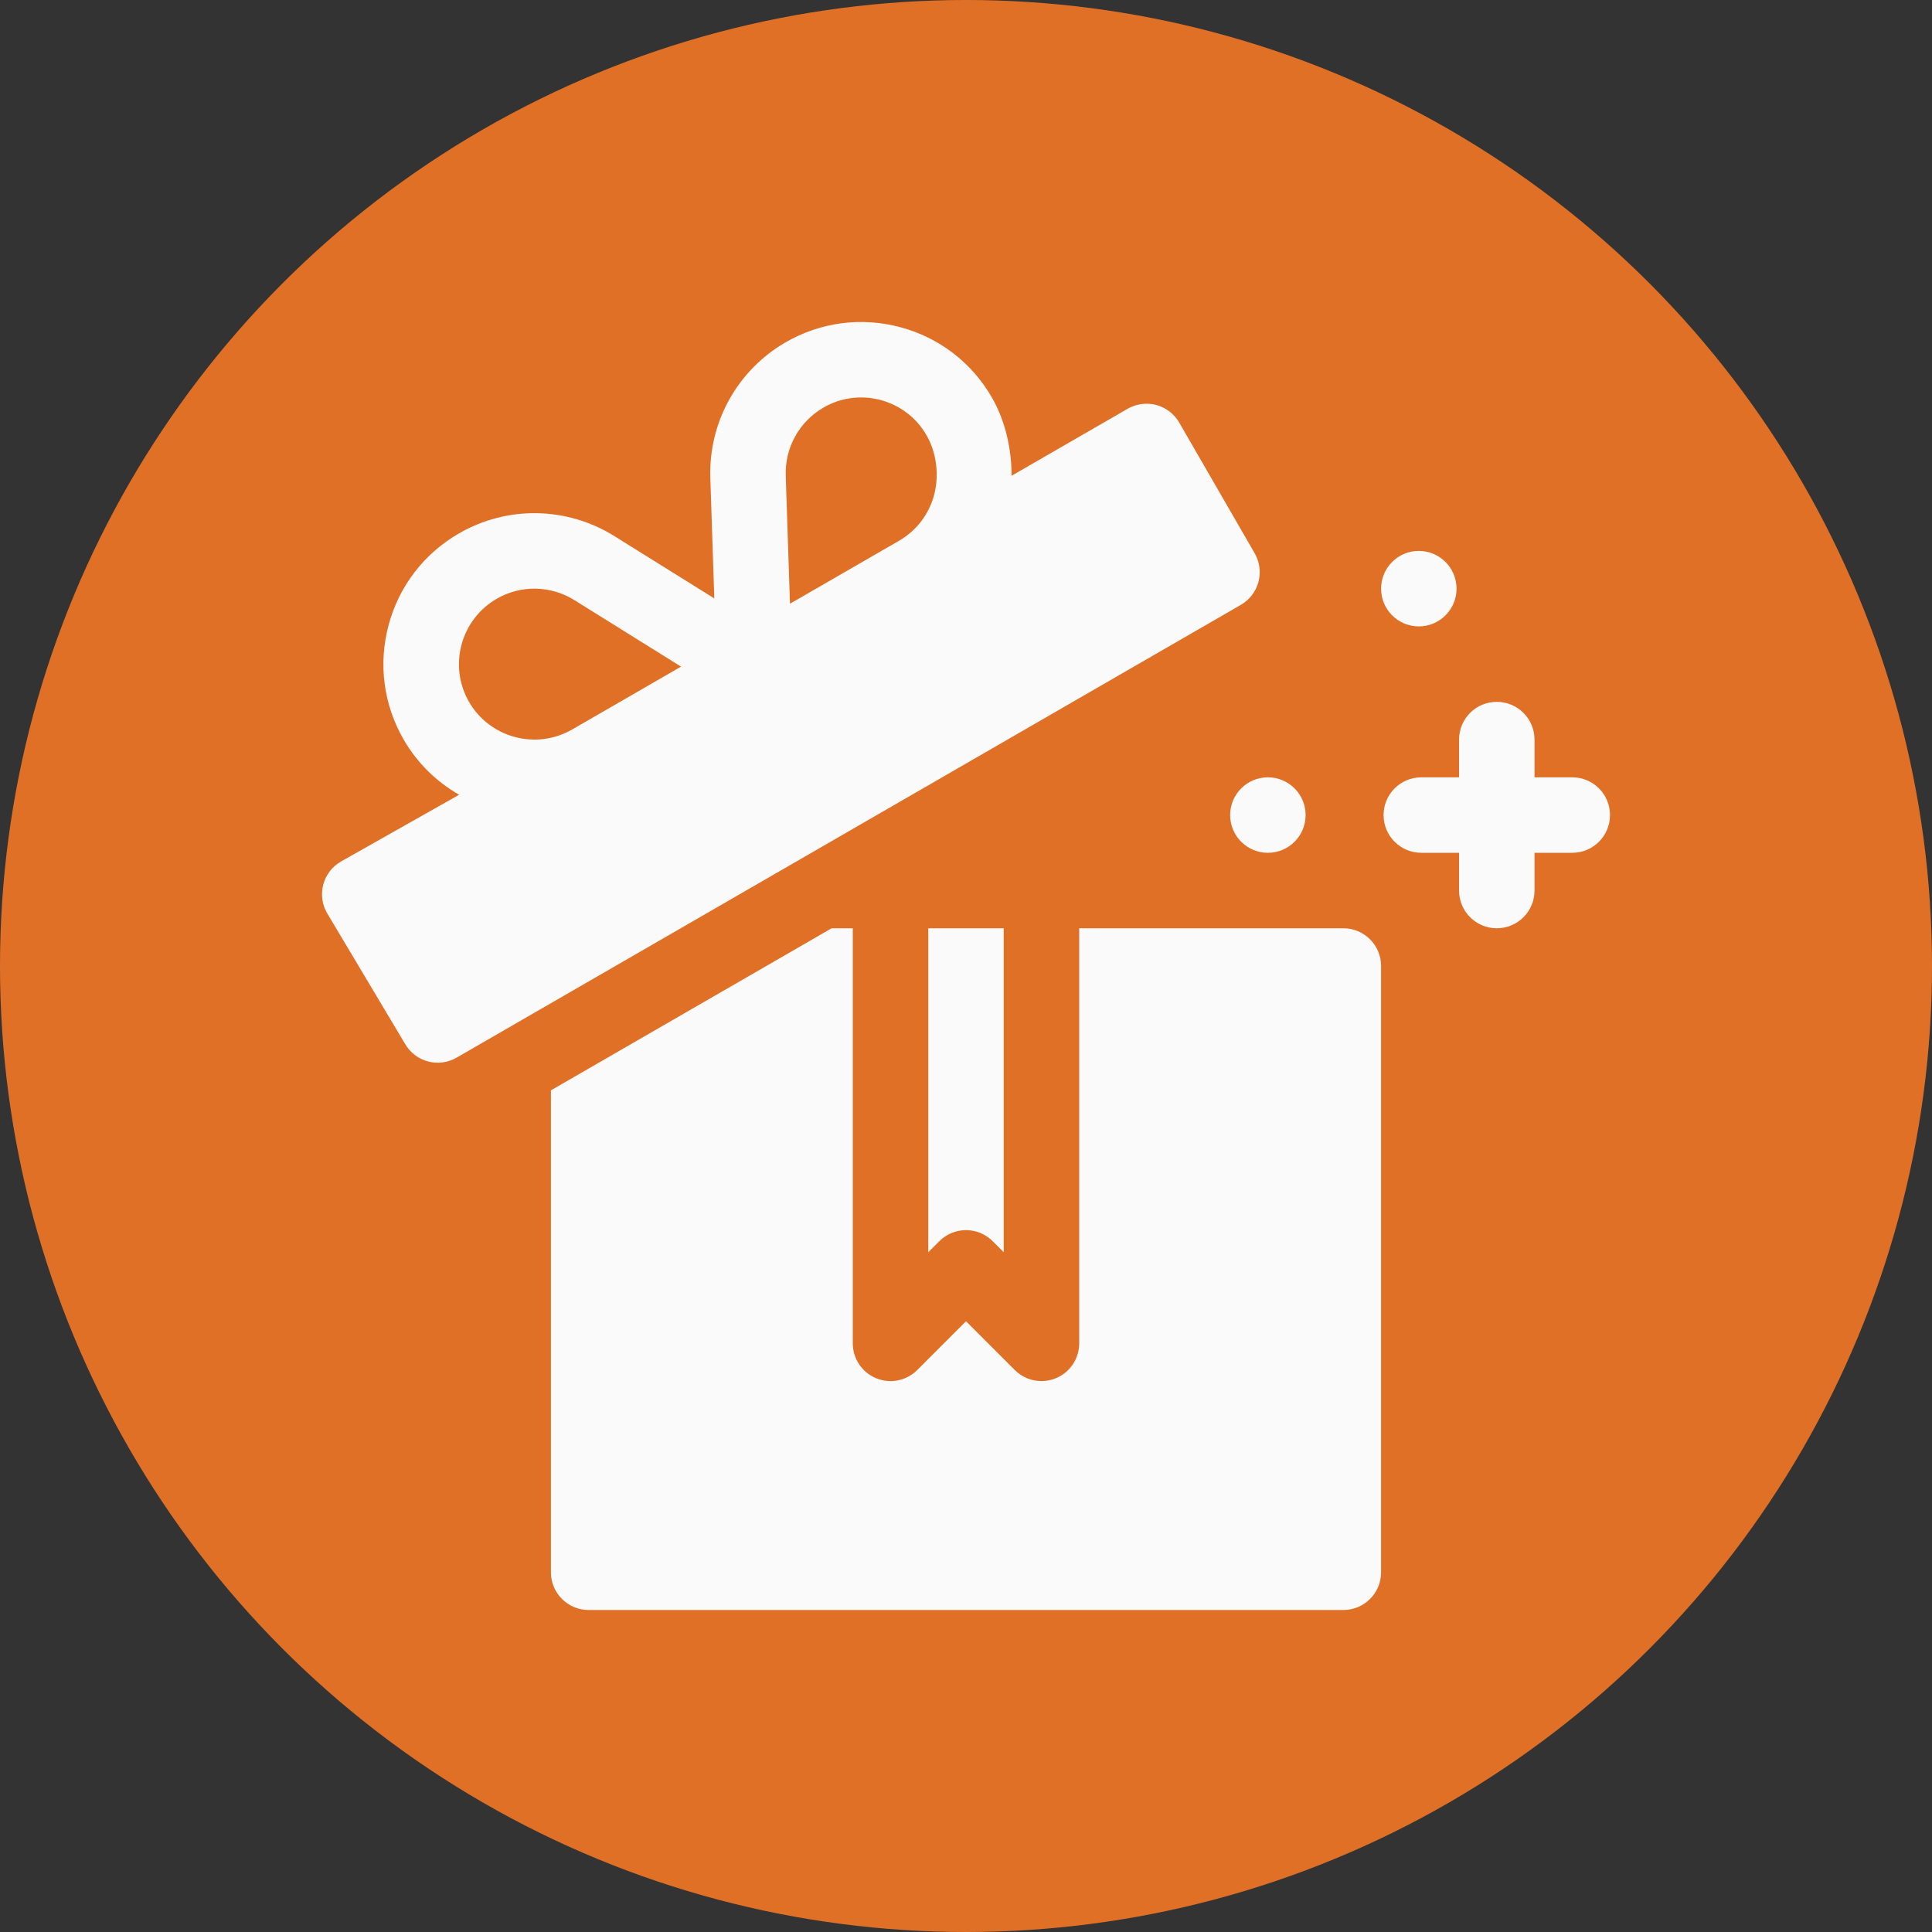 <svg width="72" height="72" viewBox="0 0 72 72" fill="none" xmlns="http://www.w3.org/2000/svg">
<rect x="0" y="0" width="72" height="72" fill="#333333" stroke="none"/>
<circle cx="36" cy="36" r="36" fill="#E17027"/>
<g clip-path="url(#clip0_23_148)">
<path d="M58.594 28.969H57.187V27.563C57.187 26.785 56.558 26.156 55.781 26.156C55.004 26.156 54.375 26.785 54.375 27.563V28.969H52.969C52.191 28.969 51.562 29.598 51.562 30.375C51.562 31.152 52.191 31.781 52.969 31.781H54.375V33.188C54.375 33.965 55.004 34.594 55.781 34.594C56.558 34.594 57.187 33.965 57.187 33.188V31.781H58.594C59.371 31.781 60 31.152 60 30.375C60 29.598 59.371 28.969 58.594 28.969Z" fill="#FAFAFA"/>
<path d="M52.875 23.344C53.651 23.344 54.281 22.714 54.281 21.938C54.281 21.161 53.651 20.531 52.875 20.531C52.098 20.531 51.469 21.161 51.469 21.938C51.469 22.714 52.098 23.344 52.875 23.344Z" fill="#FAFAFA"/>
<path d="M47.25 31.781C48.027 31.781 48.656 31.152 48.656 30.375C48.656 29.599 48.027 28.969 47.25 28.969C46.473 28.969 45.844 29.599 45.844 30.375C45.844 31.152 46.473 31.781 47.25 31.781Z" fill="#FAFAFA"/>
<path d="M35.006 46.256C35.555 45.706 36.445 45.706 36.994 46.256L37.406 46.668V34.594H34.594V46.668L35.006 46.256Z" fill="#FAFAFA"/>
<path d="M50.062 34.594H40.219V50.062C40.219 50.631 39.877 51.145 39.351 51.362C39.176 51.434 38.994 51.469 38.812 51.469C38.447 51.469 38.087 51.326 37.818 51.057L36 49.239L34.182 51.057C33.778 51.461 33.176 51.58 32.649 51.362C32.123 51.145 31.781 50.631 31.781 50.062V34.594H30.993L20.531 40.634V58.594C20.531 59.371 21.16 60 21.938 60H50.062C50.84 60 51.469 59.371 51.469 58.594V36C51.469 35.223 50.84 34.594 50.062 34.594Z" fill="#FAFAFA"/>
<path d="M46.758 20.619L43.946 15.748C43.759 15.426 43.452 15.189 43.092 15.093C42.733 14.998 42.347 15.048 42.025 15.233L37.698 17.731C37.702 16.75 37.469 15.686 36.965 14.814C36.214 13.512 35.002 12.581 33.55 12.193C32.101 11.807 30.584 12.004 29.282 12.754C27.479 13.796 26.401 15.737 26.472 17.819L26.482 18.115C26.482 18.126 26.482 18.136 26.483 18.147L26.62 22.301L23.153 20.14C23.152 20.139 23.149 20.137 23.148 20.136L22.895 19.978C21.126 18.878 18.91 18.837 17.104 19.879C15.802 20.63 14.871 21.843 14.482 23.294C14.093 24.746 14.293 26.262 15.044 27.564C15.557 28.451 16.28 29.141 17.11 29.618L12.704 32.108C12.031 32.497 11.8 33.357 12.189 34.029L15.095 38.901C15.483 39.574 16.343 39.804 17.016 39.416L46.243 22.541C46.916 22.152 47.146 21.292 46.758 20.619ZM21.321 27.187C19.977 27.96 18.254 27.5 17.48 26.158C16.704 24.815 17.167 23.09 18.51 22.315C19.412 21.792 20.523 21.814 21.406 22.365L25.381 24.843L21.321 27.187ZM34.811 18.448C34.617 19.172 34.152 19.779 33.502 20.154L29.44 22.499L29.282 17.723C29.248 16.68 29.787 15.711 30.688 15.19C31.336 14.813 32.094 14.715 32.822 14.909C33.547 15.104 34.154 15.569 34.529 16.22C34.906 16.871 35.006 17.722 34.811 18.448Z" fill="#FAFAFA"/>
</g>
<defs>
<clipPath id="clip0_23_148">
<rect width="48" height="48" fill="white" transform="translate(12 12)"/>
</clipPath>
</defs>
</svg>

